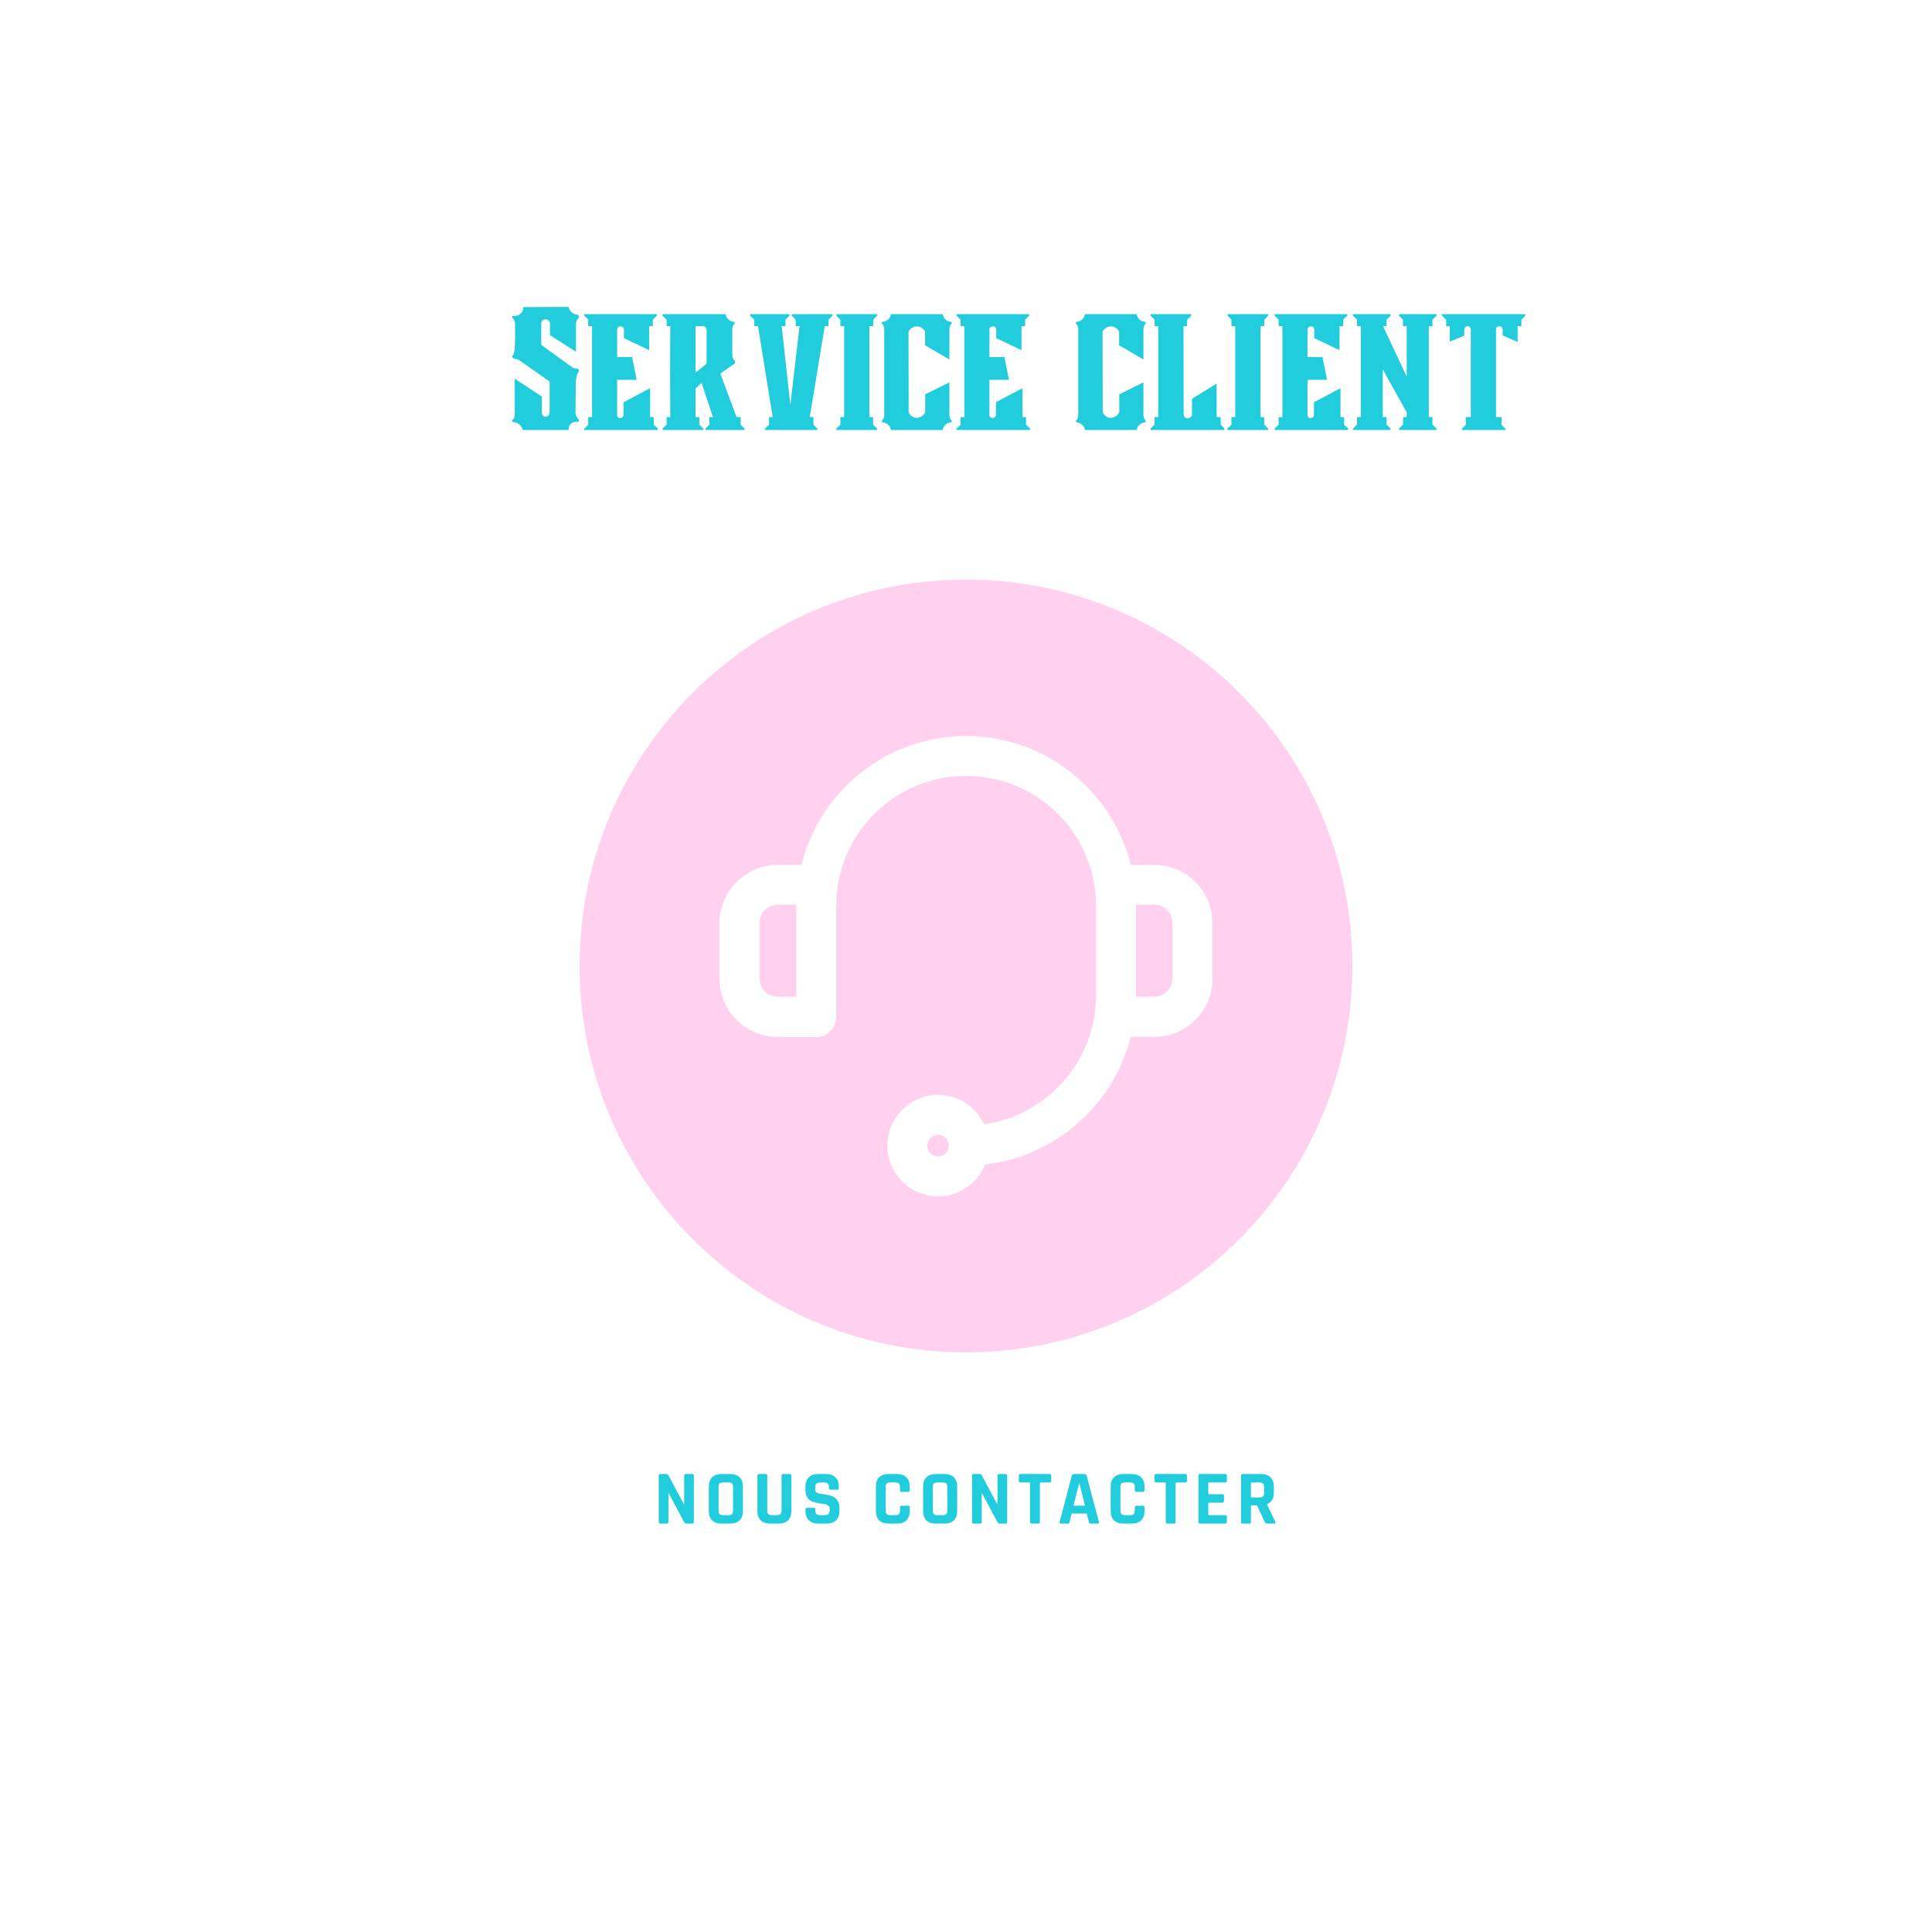 <svg xmlns="http://www.w3.org/2000/svg" xmlns:xlink="http://www.w3.org/1999/xlink" width="500" zoomAndPan="magnify" viewBox="0 0 375 375" height="500" preserveAspectRatio="xMidYMid meet" version="1.0"><defs><g/><clipPath id="1a530ac7d4"><path d="M 112.5 112.5 L 262.5 112.5 L 262.5 262.5 L 112.5 262.5 Z M 112.5 112.5 " clip-rule="nonzero"/></clipPath></defs><rect x="-37.5" width="450" fill="#ffffff" y="-37.5" height="450" fill-opacity="1"/><rect x="-37.5" width="450" fill="#ffffff" y="-37.5" height="450" fill-opacity="1"/><rect x="-37.5" width="450" fill="#ffffff" y="-37.5" height="450" fill-opacity="1"/><path fill="#ffd1ee" d="M 154.551 175.578 L 151.008 175.578 C 149.016 175.578 147.414 177.156 147.414 179.121 L 147.414 189.93 C 147.414 191.898 149.016 193.473 151.008 193.473 L 154.551 193.473 Z M 154.551 175.578 " fill-opacity="1" fill-rule="nonzero"/><g clip-path="url(#1a530ac7d4)"><path fill="#ffd1ee" d="M 187.5 112.5 C 146.07 112.5 112.5 146.07 112.5 187.5 C 112.5 228.93 146.07 262.5 187.5 262.5 C 228.93 262.5 262.5 228.93 262.5 187.5 C 262.5 146.07 228.93 112.5 187.5 112.5 Z M 235.344 189.957 C 235.344 196.191 230.277 201.258 224.043 201.258 L 219.465 201.258 C 216.156 214.371 204.93 224.484 191.199 226.035 C 189.75 229.656 186.207 232.215 182.094 232.215 C 176.664 232.215 172.242 227.793 172.242 222.363 C 172.242 216.93 176.664 212.508 182.094 212.508 C 186.051 212.508 189.441 214.863 190.992 218.223 C 203.223 216.543 212.742 205.914 212.742 193.266 L 212.742 175.809 C 212.742 161.898 201.441 150.594 187.527 150.594 C 173.613 150.594 162.309 161.898 162.309 175.809 L 162.309 197.406 C 162.309 199.551 160.578 201.285 158.43 201.285 L 151.008 201.285 C 144.75 201.285 139.656 196.215 139.656 189.984 L 139.656 179.172 C 139.656 172.941 144.75 167.871 151.008 167.871 L 155.559 167.871 C 159.129 153.516 172.086 142.863 187.527 142.863 C 202.965 142.863 215.922 153.543 219.492 167.871 L 224.043 167.871 C 230.277 167.871 235.344 172.941 235.344 179.172 L 235.344 189.984 Z M 235.344 189.957 " fill-opacity="1" fill-rule="nonzero"/></g><path fill="#ffd1ee" d="M 182.07 220.266 C 180.93 220.266 179.973 221.199 179.973 222.363 C 179.973 223.527 180.879 224.457 182.07 224.457 C 183.258 224.457 184.164 223.527 184.164 222.363 C 184.164 221.199 183.18 220.266 182.07 220.266 Z M 182.07 220.266 " fill-opacity="1" fill-rule="nonzero"/><path fill="#ffd1ee" d="M 224.043 175.578 L 220.5 175.578 L 220.5 193.473 L 224.043 193.473 C 225.957 193.473 227.586 191.844 227.586 189.93 L 227.586 179.121 C 227.586 177.207 225.957 175.578 224.043 175.578 Z M 224.043 175.578 " fill-opacity="1" fill-rule="nonzero"/><g fill="#21ccdd" fill-opacity="1"><g transform="translate(99.422, 83.462)"><g><path d="M 12.617 -11.914 C 12.371 -11.914 12.066 -11.973 11.789 -12.066 C 11.699 -12.125 5.633 -16.504 5.633 -16.535 L 5.633 -20.699 C 5.633 -21.039 5.879 -21.465 6.492 -21.465 C 7.012 -21.465 7.289 -21.008 7.32 -20.824 L 7.32 -18.402 L 12.371 -15.188 L 12.371 -20.516 C 12.371 -21.008 12.555 -21.465 12.891 -21.742 L 12.922 -21.805 L 12.891 -22.23 L 12.77 -22.355 L 12.738 -22.355 C 11.852 -22.414 11.117 -23.027 10.992 -23.793 L 10.871 -23.887 L 2.266 -23.855 C 2.203 -23.855 2.176 -23.855 2.145 -23.824 C 2.113 -23.793 2.082 -23.734 2.082 -23.703 C 2.113 -23.641 2.113 -23.609 2.113 -23.578 C 2.113 -22.754 1.254 -22.047 0.277 -22.141 C 0.277 -22.141 0.031 -22.203 0 -22.02 C 0 -21.895 0 -21.773 0.062 -21.742 C 0.488 -21.406 0.551 -20.883 0.551 -20.332 L 0.551 -17.609 C 0.461 -16.383 0.613 -15.035 0.031 -14.363 L 0 -14.301 L 0 -14.207 C 0 -14.18 0 -14.148 0.031 -14.148 L 0.277 -13.871 C 0.336 -13.84 0.336 -13.84 0.367 -13.84 C 0.613 -13.84 0.918 -13.75 1.227 -13.629 C 2.113 -13.047 7.258 -9.402 7.258 -9.402 L 7.258 -3.309 C 7.258 -2.816 6.461 -2.297 6.031 -2.727 C 5.848 -2.879 5.758 -3.152 5.758 -3.336 L 5.758 -6.492 L 0.488 -9.953 L 0.488 -3.277 C 0.488 -2.727 0.43 -2.234 0.031 -1.961 L 0 -1.898 L 0 -1.652 L 0.121 -1.531 L 0.246 -1.531 C 1.133 -1.438 1.867 -0.828 1.992 -0.094 L 2.113 0 L 10.871 0 L 10.961 -0.094 L 10.961 -0.277 C 10.961 -1.102 11.727 -1.715 12.832 -1.594 L 12.953 -1.684 L 12.953 -1.961 L 12.922 -2.02 C 12.523 -2.387 12.25 -2.91 12.281 -3.461 L 12.34 -9.461 C 12.434 -10.227 12.555 -10.961 12.953 -11.359 L 12.984 -11.422 L 12.984 -11.574 L 12.707 -11.883 Z M 12.617 -11.914 "/></g></g></g><g fill="#21ccdd" fill-opacity="1"><g transform="translate(113.385, 83.462)"><g><path d="M 14.117 -22.477 L 0 -22.477 L 0 -22.203 L 0.797 -21.406 L 0.797 -20.148 L 1.531 -20.148 L 1.531 -2.512 L 0.797 -2.512 L 0.797 -1.012 L 0 -0.246 L 0 0 L 14.301 0 L 14.301 -0.277 L 13.504 -1.012 L 13.504 -2.512 L 12.801 -2.512 L 12.801 -8.113 L 7.656 -5.391 L 7.656 -3.062 C 7.656 -3.062 7.719 -2.328 6.98 -2.328 C 6.34 -2.328 6.398 -3.031 6.398 -3.031 L 6.398 -9.738 L 10.199 -9.738 L 9.309 -14.148 L 6.398 -14.148 L 6.398 -19.383 C 6.398 -19.383 6.34 -20.117 7.074 -20.117 C 7.746 -20.117 7.719 -19.477 7.719 -19.477 L 7.719 -17.824 L 12.617 -15.496 L 12.617 -20.148 L 13.32 -20.148 L 13.32 -21.406 L 14.117 -22.203 Z M 14.117 -22.477 "/></g></g></g><g fill="#21ccdd" fill-opacity="1"><g transform="translate(128.604, 83.462)"><g><path d="M 14.363 -2.512 L 11.207 -10.961 L 13.902 -12.832 L 14.055 -12.922 L 14.055 -13.383 C 13.719 -13.656 13.535 -14.086 13.535 -14.578 L 13.535 -19.566 C 13.535 -19.965 13.688 -20.363 13.965 -20.641 C 13.965 -20.641 14.023 -20.73 13.996 -20.855 C 13.965 -20.945 13.871 -20.977 13.871 -20.977 C 13.047 -21.066 12.34 -21.68 12.281 -22.387 C 12.281 -22.387 12.281 -22.477 12.219 -22.477 L 0 -22.477 L 0 -22.203 L 0.797 -21.406 L 0.797 -20.148 L 1.5 -20.148 L 1.469 -12.125 L 1.5 -2.512 L 0.797 -2.512 L 0.797 -1.043 L 0 -0.277 L 0 0 L 7.93 0 L 7.93 -0.277 L 7.137 -1.012 L 7.137 -2.512 L 6.398 -2.512 L 6.398 -8.055 L 7.562 -9.156 L 9.77 -2.512 L 9.094 -2.512 L 9.094 -1.012 L 8.328 -0.277 L 8.328 0 L 15.922 0 L 15.922 -0.277 L 15.156 -1.012 L 15.156 -2.512 Z M 6.398 -20.148 L 7.871 -20.148 C 8.207 -20.148 8.543 -19.723 8.543 -19.539 L 8.543 -12.863 L 6.398 -11.148 Z M 6.398 -20.148 "/></g></g></g><g fill="#21ccdd" fill-opacity="1"><g transform="translate(145.599, 83.462)"><g><path d="M 8.086 -22.477 L 8.086 -22.203 L 8.852 -21.406 L 8.852 -20.148 L 9.586 -20.148 L 7.809 -4.84 L 6.125 -20.148 L 6.859 -20.148 L 6.859 -21.406 L 7.656 -22.203 L 7.656 -22.477 L 0 -22.477 L 0 -22.203 L 0.797 -21.406 L 0.797 -20.148 L 1.531 -20.148 L 4.379 -2.512 L 3.676 -2.512 L 3.676 -1.012 L 2.879 -0.277 L 2.879 0 L 13.047 0 L 13.047 -0.277 L 12.281 -1.043 L 12.281 -2.512 L 11.574 -2.512 L 14.484 -20.148 L 15.219 -20.148 L 15.219 -21.406 L 15.984 -22.203 L 15.984 -22.477 Z M 8.086 -22.477 "/></g></g></g><g fill="#21ccdd" fill-opacity="1"><g transform="translate(162.348, 83.462)"><g><path d="M 0.766 -21.406 L 0.766 -20.148 L 1.5 -20.148 L 1.5 -2.512 L 0.766 -2.512 L 0.766 -1.012 L -0.031 -0.277 L -0.031 0 L 7.902 0 L 7.902 -0.277 L 7.137 -1.012 L 7.105 -2.512 L 6.398 -2.512 L 6.398 -20.148 L 7.137 -20.148 L 7.137 -21.406 L 7.902 -22.203 L 7.902 -22.477 L 0 -22.477 L 0 -22.203 Z M 0.766 -21.406 "/></g></g></g><g fill="#21ccdd" fill-opacity="1"><g transform="translate(171.473, 83.462)"><g><path d="M 8.113 -3.551 C 8.113 -3.152 7.348 -2.359 6.461 -2.359 C 5.574 -2.359 4.898 -3.152 4.898 -3.551 L 4.867 -18.957 C 4.867 -19.352 5.605 -20.117 6.492 -20.117 C 7.379 -20.117 8.086 -19.352 8.086 -18.957 L 8.086 -16.445 L 12.801 -13.688 L 12.801 -19.566 C 12.801 -19.965 12.953 -20.363 13.23 -20.641 C 13.23 -20.641 13.289 -20.73 13.258 -20.855 C 13.23 -20.945 13.137 -20.977 13.137 -20.977 C 12.555 -21.039 11.973 -21.344 11.758 -21.805 L 11.605 -22.109 C 11.574 -22.203 11.543 -22.293 11.543 -22.387 C 11.543 -22.387 11.543 -22.477 11.484 -22.477 L 1.469 -22.477 C 1.41 -22.477 1.41 -22.387 1.41 -22.387 C 1.379 -21.711 0.672 -21.066 -0.184 -20.977 C -0.184 -20.977 -0.277 -20.945 -0.305 -20.855 C -0.336 -20.73 -0.277 -20.641 -0.277 -20.641 C 0 -20.363 0.152 -19.965 0.152 -19.566 L 0.152 -2.91 C 0.152 -2.512 0 -2.113 -0.277 -1.836 C -0.277 -1.836 -0.336 -1.746 -0.305 -1.621 C -0.277 -1.531 -0.184 -1.5 -0.184 -1.5 C 0.672 -1.41 1.379 -0.766 1.41 -0.094 C 1.41 -0.094 1.41 0 1.469 0 L 11.484 0 C 11.543 0 11.543 -0.094 11.543 -0.094 C 11.574 -0.766 12.281 -1.41 13.137 -1.5 C 13.137 -1.5 13.23 -1.531 13.258 -1.621 C 13.289 -1.746 13.23 -1.836 13.23 -1.836 C 12.953 -2.113 12.801 -2.512 12.801 -2.91 L 12.801 -9.246 L 8.113 -6.922 Z M 8.113 -3.551 "/></g></g></g><g fill="#21ccdd" fill-opacity="1"><g transform="translate(185.651, 83.462)"><g><path d="M 14.117 -22.477 L 0 -22.477 L 0 -22.203 L 0.797 -21.406 L 0.797 -20.148 L 1.531 -20.148 L 1.531 -2.512 L 0.797 -2.512 L 0.797 -1.012 L 0 -0.246 L 0 0 L 14.301 0 L 14.301 -0.277 L 13.504 -1.012 L 13.504 -2.512 L 12.801 -2.512 L 12.801 -8.113 L 7.656 -5.391 L 7.656 -3.062 C 7.656 -3.062 7.719 -2.328 6.98 -2.328 C 6.34 -2.328 6.398 -3.031 6.398 -3.031 L 6.398 -9.738 L 10.199 -9.738 L 9.309 -14.148 L 6.398 -14.148 L 6.398 -19.383 C 6.398 -19.383 6.34 -20.117 7.074 -20.117 C 7.746 -20.117 7.719 -19.477 7.719 -19.477 L 7.719 -17.824 L 12.617 -15.496 L 12.617 -20.148 L 13.32 -20.148 L 13.32 -21.406 L 14.117 -22.203 Z M 14.117 -22.477 "/></g></g></g><g fill="#21ccdd" fill-opacity="1"><g transform="translate(200.87, 83.462)"><g/></g></g><g fill="#21ccdd" fill-opacity="1"><g transform="translate(209.138, 83.462)"><g><path d="M 8.113 -3.551 C 8.113 -3.152 7.348 -2.359 6.461 -2.359 C 5.574 -2.359 4.898 -3.152 4.898 -3.551 L 4.867 -18.957 C 4.867 -19.352 5.605 -20.117 6.492 -20.117 C 7.379 -20.117 8.086 -19.352 8.086 -18.957 L 8.086 -16.445 L 12.801 -13.688 L 12.801 -19.566 C 12.801 -19.965 12.953 -20.363 13.23 -20.641 C 13.23 -20.641 13.289 -20.73 13.258 -20.855 C 13.23 -20.945 13.137 -20.977 13.137 -20.977 C 12.555 -21.039 11.973 -21.344 11.758 -21.805 L 11.605 -22.109 C 11.574 -22.203 11.543 -22.293 11.543 -22.387 C 11.543 -22.387 11.543 -22.477 11.484 -22.477 L 1.469 -22.477 C 1.41 -22.477 1.41 -22.387 1.41 -22.387 C 1.379 -21.711 0.672 -21.066 -0.184 -20.977 C -0.184 -20.977 -0.277 -20.945 -0.305 -20.855 C -0.336 -20.73 -0.277 -20.641 -0.277 -20.641 C 0 -20.363 0.152 -19.965 0.152 -19.566 L 0.152 -2.91 C 0.152 -2.512 0 -2.113 -0.277 -1.836 C -0.277 -1.836 -0.336 -1.746 -0.305 -1.621 C -0.277 -1.531 -0.184 -1.5 -0.184 -1.5 C 0.672 -1.41 1.379 -0.766 1.41 -0.094 C 1.41 -0.094 1.41 0 1.469 0 L 11.484 0 C 11.543 0 11.543 -0.094 11.543 -0.094 C 11.574 -0.766 12.281 -1.41 13.137 -1.5 C 13.137 -1.5 13.23 -1.531 13.258 -1.621 C 13.289 -1.746 13.23 -1.836 13.23 -1.836 C 12.953 -2.113 12.801 -2.512 12.801 -2.91 L 12.801 -9.246 L 8.113 -6.922 Z M 8.113 -3.551 "/></g></g></g><g fill="#21ccdd" fill-opacity="1"><g transform="translate(223.315, 83.462)"><g><path d="M 14.332 -0.277 L 13.629 -1.043 L 13.598 -2.512 L 12.832 -2.512 L 12.832 -9.004 L 8.055 -6.062 L 8.055 -3 C 8.023 -2.664 7.688 -2.266 7.195 -2.266 C 6.738 -2.266 6.492 -2.633 6.43 -2.941 L 6.398 -20.148 L 7.105 -20.148 L 7.105 -21.406 L 7.902 -22.203 L 7.902 -22.477 L 0 -22.477 L 0 -22.203 L 0.797 -21.438 L 0.797 -20.148 L 1.5 -20.148 L 1.5 -2.512 L 0.797 -2.512 L 0.766 -1.043 L 0 -0.277 L 0 0 L 14.332 0 Z M 14.332 -0.277 "/></g></g></g><g fill="#21ccdd" fill-opacity="1"><g transform="translate(238.258, 83.462)"><g><path d="M 0.766 -21.406 L 0.766 -20.148 L 1.5 -20.148 L 1.5 -2.512 L 0.766 -2.512 L 0.766 -1.012 L -0.031 -0.277 L -0.031 0 L 7.902 0 L 7.902 -0.277 L 7.137 -1.012 L 7.105 -2.512 L 6.398 -2.512 L 6.398 -20.148 L 7.137 -20.148 L 7.137 -21.406 L 7.902 -22.203 L 7.902 -22.477 L 0 -22.477 L 0 -22.203 Z M 0.766 -21.406 "/></g></g></g><g fill="#21ccdd" fill-opacity="1"><g transform="translate(247.383, 83.462)"><g><path d="M 14.117 -22.477 L 0 -22.477 L 0 -22.203 L 0.797 -21.406 L 0.797 -20.148 L 1.531 -20.148 L 1.531 -2.512 L 0.797 -2.512 L 0.797 -1.012 L 0 -0.246 L 0 0 L 14.301 0 L 14.301 -0.277 L 13.504 -1.012 L 13.504 -2.512 L 12.801 -2.512 L 12.801 -8.113 L 7.656 -5.391 L 7.656 -3.062 C 7.656 -3.062 7.719 -2.328 6.98 -2.328 C 6.34 -2.328 6.398 -3.031 6.398 -3.031 L 6.398 -9.738 L 10.199 -9.738 L 9.309 -14.148 L 6.398 -14.148 L 6.398 -19.383 C 6.398 -19.383 6.34 -20.117 7.074 -20.117 C 7.746 -20.117 7.719 -19.477 7.719 -19.477 L 7.719 -17.824 L 12.617 -15.496 L 12.617 -20.148 L 13.32 -20.148 L 13.32 -21.406 L 14.117 -22.203 Z M 14.117 -22.477 "/></g></g></g><g fill="#21ccdd" fill-opacity="1"><g transform="translate(262.602, 83.462)"><g><path d="M 15.434 -20.148 L 15.434 -21.406 L 16.23 -22.203 L 16.23 -22.477 L 8.941 -22.477 L 8.941 -22.203 L 9.707 -21.406 L 9.707 -20.148 L 10.441 -20.148 L 10.441 -10.352 L 5.848 -20.148 L 6.523 -20.148 L 6.523 -21.406 L 7.32 -22.203 L 7.32 -22.477 L 0 -22.477 L 0 -22.203 L 0.797 -21.406 L 0.797 -20.148 L 1.531 -20.148 L 1.531 -2.512 L 0.797 -2.512 L 0.797 -1.043 L 0 -0.277 L 0 0 L 7.32 0 L 7.32 -0.277 L 6.523 -1.043 L 6.523 -2.512 L 5.789 -2.512 L 5.789 -11.789 L 10.441 -3.398 L 10.441 -2.512 L 9.738 -2.512 L 9.707 -1.043 L 8.941 -0.277 L 8.941 0 L 16.23 0 L 16.23 -0.277 L 15.434 -1.043 L 15.434 -2.512 L 14.73 -2.512 L 14.73 -20.148 Z M 15.434 -20.148 "/></g></g></g><g fill="#21ccdd" fill-opacity="1"><g transform="translate(279.903, 83.462)"><g><path d="M 0 -22.203 L 0.797 -21.406 L 0.797 -20.148 L 1.5 -20.148 L 1.5 -17.148 L 4.316 -18.312 L 4.316 -19.414 C 4.316 -19.414 4.258 -20.148 4.992 -20.148 C 5.422 -20.117 5.543 -19.844 5.574 -19.598 L 5.574 -2.512 L 4.594 -2.512 L 4.625 -1.012 L 3.828 -0.246 L 3.828 0 L 12.34 0 L 12.34 -0.215 L 11.543 -1.012 L 11.543 -2.512 L 10.473 -2.512 L 10.473 -19.293 C 10.473 -19.293 10.383 -20.148 11.086 -20.148 C 11.82 -20.148 11.758 -19.414 11.758 -19.414 L 11.758 -18.344 L 14.668 -17.086 L 14.668 -20.148 L 15.402 -20.148 L 15.402 -21.406 L 16.168 -22.203 L 16.168 -22.477 L 0 -22.477 Z M 0 -22.203 "/></g></g></g><g fill="#21ccdd" fill-opacity="1"><g transform="translate(126.893, 295.729)"><g><path d="M 2.531 0 L 1.281 0 C 1.07 0 0.969 -0.102 0.969 -0.312 L 0.969 -9.312 C 0.969 -9.52 1.07 -9.625 1.281 -9.625 L 2.406 -9.625 C 2.613 -9.625 2.754 -9.555 2.828 -9.422 L 5.859 -3.734 L 5.906 -3.734 L 5.906 -9.312 C 5.906 -9.52 6.016 -9.625 6.234 -9.625 L 7.469 -9.625 C 7.676 -9.625 7.781 -9.52 7.781 -9.312 L 7.781 -0.312 C 7.781 -0.102 7.676 0 7.469 0 L 6.375 0 C 6.156 0 5.992 -0.098 5.891 -0.297 L 2.906 -5.875 L 2.844 -5.875 L 2.844 -0.312 C 2.844 -0.102 2.738 0 2.531 0 Z M 2.531 0 "/></g></g></g><g fill="#21ccdd" fill-opacity="1"><g transform="translate(136.756, 295.729)"><g><path d="M 3.594 -1.641 L 4.656 -1.641 C 4.977 -1.641 5.203 -1.707 5.328 -1.844 C 5.461 -1.977 5.531 -2.207 5.531 -2.531 L 5.531 -7.094 C 5.531 -7.414 5.461 -7.645 5.328 -7.781 C 5.203 -7.914 4.977 -7.984 4.656 -7.984 L 3.594 -7.984 C 3.27 -7.984 3.039 -7.914 2.906 -7.781 C 2.781 -7.645 2.719 -7.414 2.719 -7.094 L 2.719 -2.531 C 2.719 -2.207 2.781 -1.977 2.906 -1.844 C 3.039 -1.707 3.27 -1.641 3.594 -1.641 Z M 4.969 0 L 3.297 0 C 2.504 0 1.895 -0.207 1.469 -0.625 C 1.039 -1.039 0.828 -1.645 0.828 -2.438 L 0.828 -7.188 C 0.828 -7.977 1.039 -8.582 1.469 -9 C 1.895 -9.414 2.504 -9.625 3.297 -9.625 L 4.969 -9.625 C 5.758 -9.625 6.367 -9.414 6.797 -9 C 7.223 -8.582 7.438 -7.977 7.438 -7.188 L 7.438 -2.438 C 7.438 -1.645 7.223 -1.039 6.797 -0.625 C 6.367 -0.207 5.758 0 4.969 0 Z M 4.969 0 "/></g></g></g><g fill="#21ccdd" fill-opacity="1"><g transform="translate(146.124, 295.729)"><g><path d="M 5.891 -9.625 L 7.156 -9.625 C 7.375 -9.625 7.484 -9.523 7.484 -9.328 L 7.484 -2.438 C 7.484 -1.656 7.266 -1.051 6.828 -0.625 C 6.398 -0.207 5.797 0 5.016 0 L 3.375 0 C 2.582 0 1.969 -0.207 1.531 -0.625 C 1.102 -1.039 0.891 -1.645 0.891 -2.438 L 0.891 -9.312 C 0.891 -9.52 1 -9.625 1.219 -9.625 L 2.484 -9.625 C 2.691 -9.625 2.797 -9.52 2.797 -9.312 L 2.797 -2.531 C 2.797 -2.207 2.863 -1.977 3 -1.844 C 3.133 -1.707 3.359 -1.641 3.672 -1.641 L 4.703 -1.641 C 5.016 -1.641 5.238 -1.707 5.375 -1.844 C 5.508 -1.977 5.578 -2.207 5.578 -2.531 L 5.578 -9.312 C 5.578 -9.52 5.68 -9.625 5.891 -9.625 Z M 5.891 -9.625 "/></g></g></g><g fill="#21ccdd" fill-opacity="1"><g transform="translate(155.612, 295.729)"><g><path d="M 0.734 -2.453 L 0.734 -2.75 C 0.734 -2.957 0.836 -3.062 1.047 -3.062 L 2.312 -3.062 C 2.531 -3.062 2.641 -2.957 2.641 -2.75 L 2.641 -2.641 C 2.641 -2.254 2.711 -1.988 2.859 -1.844 C 3.004 -1.707 3.281 -1.641 3.688 -1.641 L 4.391 -1.641 C 4.773 -1.641 5.047 -1.711 5.203 -1.859 C 5.359 -2.016 5.438 -2.297 5.438 -2.703 L 5.438 -2.891 C 5.438 -3.18 5.316 -3.398 5.078 -3.547 C 4.848 -3.703 4.555 -3.797 4.203 -3.828 C 3.859 -3.859 3.484 -3.914 3.078 -4 C 2.672 -4.082 2.289 -4.191 1.938 -4.328 C 1.594 -4.461 1.301 -4.727 1.062 -5.125 C 0.832 -5.52 0.719 -6.023 0.719 -6.641 L 0.719 -7.172 C 0.719 -7.953 0.938 -8.555 1.375 -8.984 C 1.812 -9.41 2.422 -9.625 3.203 -9.625 L 4.703 -9.625 C 5.484 -9.625 6.094 -9.41 6.531 -8.984 C 6.977 -8.555 7.203 -7.953 7.203 -7.172 L 7.203 -6.891 C 7.203 -6.68 7.098 -6.578 6.891 -6.578 L 5.609 -6.578 C 5.398 -6.578 5.297 -6.68 5.297 -6.891 L 5.297 -6.969 C 5.297 -7.363 5.219 -7.629 5.062 -7.766 C 4.914 -7.91 4.645 -7.984 4.25 -7.984 L 3.672 -7.984 C 3.254 -7.984 2.973 -7.906 2.828 -7.75 C 2.691 -7.594 2.625 -7.289 2.625 -6.844 L 2.625 -6.562 C 2.625 -6.094 3.031 -5.82 3.844 -5.75 C 4.695 -5.676 5.453 -5.504 6.109 -5.234 C 6.453 -5.086 6.738 -4.82 6.969 -4.438 C 7.207 -4.051 7.328 -3.562 7.328 -2.969 L 7.328 -2.453 C 7.328 -1.672 7.109 -1.066 6.672 -0.641 C 6.234 -0.211 5.625 0 4.844 0 L 3.219 0 C 2.438 0 1.828 -0.211 1.391 -0.641 C 0.953 -1.066 0.734 -1.672 0.734 -2.453 Z M 0.734 -2.453 "/></g></g></g><g fill="#21ccdd" fill-opacity="1"><g transform="translate(164.786, 295.729)"><g/></g></g><g fill="#21ccdd" fill-opacity="1"><g transform="translate(169.186, 295.729)"><g><path d="M 4.922 0 L 3.297 0 C 2.504 0 1.895 -0.207 1.469 -0.625 C 1.039 -1.039 0.828 -1.645 0.828 -2.438 L 0.828 -7.188 C 0.828 -7.977 1.039 -8.582 1.469 -9 C 1.895 -9.414 2.504 -9.625 3.297 -9.625 L 4.922 -9.625 C 5.703 -9.625 6.305 -9.41 6.734 -8.984 C 7.172 -8.566 7.391 -7.969 7.391 -7.188 L 7.391 -6.484 C 7.391 -6.266 7.281 -6.156 7.062 -6.156 L 5.812 -6.156 C 5.602 -6.156 5.5 -6.266 5.5 -6.484 L 5.5 -7.094 C 5.5 -7.414 5.43 -7.645 5.297 -7.781 C 5.16 -7.914 4.93 -7.984 4.609 -7.984 L 3.594 -7.984 C 3.281 -7.984 3.055 -7.914 2.922 -7.781 C 2.785 -7.645 2.719 -7.414 2.719 -7.094 L 2.719 -2.531 C 2.719 -2.207 2.785 -1.977 2.922 -1.844 C 3.055 -1.707 3.281 -1.641 3.594 -1.641 L 4.609 -1.641 C 4.93 -1.641 5.16 -1.707 5.297 -1.844 C 5.43 -1.977 5.5 -2.207 5.5 -2.531 L 5.5 -3.141 C 5.5 -3.359 5.602 -3.469 5.812 -3.469 L 7.062 -3.469 C 7.281 -3.469 7.391 -3.359 7.391 -3.141 L 7.391 -2.438 C 7.391 -1.656 7.172 -1.051 6.734 -0.625 C 6.305 -0.207 5.703 0 4.922 0 Z M 4.922 0 "/></g></g></g><g fill="#21ccdd" fill-opacity="1"><g transform="translate(178.345, 295.729)"><g><path d="M 3.594 -1.641 L 4.656 -1.641 C 4.977 -1.641 5.203 -1.707 5.328 -1.844 C 5.461 -1.977 5.531 -2.207 5.531 -2.531 L 5.531 -7.094 C 5.531 -7.414 5.461 -7.645 5.328 -7.781 C 5.203 -7.914 4.977 -7.984 4.656 -7.984 L 3.594 -7.984 C 3.27 -7.984 3.039 -7.914 2.906 -7.781 C 2.781 -7.645 2.719 -7.414 2.719 -7.094 L 2.719 -2.531 C 2.719 -2.207 2.781 -1.977 2.906 -1.844 C 3.039 -1.707 3.27 -1.641 3.594 -1.641 Z M 4.969 0 L 3.297 0 C 2.504 0 1.895 -0.207 1.469 -0.625 C 1.039 -1.039 0.828 -1.645 0.828 -2.438 L 0.828 -7.188 C 0.828 -7.977 1.039 -8.582 1.469 -9 C 1.895 -9.414 2.504 -9.625 3.297 -9.625 L 4.969 -9.625 C 5.758 -9.625 6.367 -9.414 6.797 -9 C 7.223 -8.582 7.438 -7.977 7.438 -7.188 L 7.438 -2.438 C 7.438 -1.645 7.223 -1.039 6.797 -0.625 C 6.367 -0.207 5.758 0 4.969 0 Z M 4.969 0 "/></g></g></g><g fill="#21ccdd" fill-opacity="1"><g transform="translate(187.713, 295.729)"><g><path d="M 2.531 0 L 1.281 0 C 1.07 0 0.969 -0.102 0.969 -0.312 L 0.969 -9.312 C 0.969 -9.52 1.07 -9.625 1.281 -9.625 L 2.406 -9.625 C 2.613 -9.625 2.754 -9.555 2.828 -9.422 L 5.859 -3.734 L 5.906 -3.734 L 5.906 -9.312 C 5.906 -9.52 6.016 -9.625 6.234 -9.625 L 7.469 -9.625 C 7.676 -9.625 7.781 -9.52 7.781 -9.312 L 7.781 -0.312 C 7.781 -0.102 7.676 0 7.469 0 L 6.375 0 C 6.156 0 5.992 -0.098 5.891 -0.297 L 2.906 -5.875 L 2.844 -5.875 L 2.844 -0.312 C 2.844 -0.102 2.738 0 2.531 0 Z M 2.531 0 "/></g></g></g><g fill="#21ccdd" fill-opacity="1"><g transform="translate(197.576, 295.729)"><g><path d="M 3.953 0 L 2.688 0 C 2.469 0 2.359 -0.102 2.359 -0.312 L 2.359 -7.812 C 2.359 -7.926 2.305 -7.984 2.203 -7.984 L 0.5 -7.984 C 0.281 -7.984 0.172 -8.086 0.172 -8.297 L 0.172 -9.312 C 0.172 -9.52 0.281 -9.625 0.5 -9.625 L 6.156 -9.625 C 6.363 -9.625 6.469 -9.52 6.469 -9.312 L 6.469 -8.297 C 6.469 -8.086 6.363 -7.984 6.156 -7.984 L 4.453 -7.984 C 4.328 -7.984 4.266 -7.926 4.266 -7.812 L 4.266 -0.312 C 4.266 -0.102 4.16 0 3.953 0 Z M 3.953 0 "/></g></g></g><g fill="#21ccdd" fill-opacity="1"><g transform="translate(205.313, 295.729)"><g><path d="M 1.969 0 L 0.531 0 C 0.352 0 0.297 -0.102 0.359 -0.312 L 2.719 -9.312 C 2.789 -9.52 2.941 -9.625 3.172 -9.625 L 5.172 -9.625 C 5.41 -9.625 5.555 -9.52 5.609 -9.312 L 7.984 -0.312 C 8.035 -0.102 7.973 0 7.797 0 L 6.359 0 C 6.254 0 6.18 -0.02 6.141 -0.062 C 6.098 -0.113 6.066 -0.195 6.047 -0.312 L 5.625 -1.953 L 2.703 -1.953 L 2.297 -0.312 C 2.273 -0.195 2.238 -0.113 2.188 -0.062 C 2.145 -0.02 2.07 0 1.969 0 Z M 4.141 -7.812 L 3.062 -3.484 L 5.281 -3.484 L 4.203 -7.812 Z M 4.141 -7.812 "/></g></g></g><g fill="#21ccdd" fill-opacity="1"><g transform="translate(214.756, 295.729)"><g><path d="M 4.922 0 L 3.297 0 C 2.504 0 1.895 -0.207 1.469 -0.625 C 1.039 -1.039 0.828 -1.645 0.828 -2.438 L 0.828 -7.188 C 0.828 -7.977 1.039 -8.582 1.469 -9 C 1.895 -9.414 2.504 -9.625 3.297 -9.625 L 4.922 -9.625 C 5.703 -9.625 6.305 -9.41 6.734 -8.984 C 7.172 -8.566 7.391 -7.969 7.391 -7.188 L 7.391 -6.484 C 7.391 -6.266 7.281 -6.156 7.062 -6.156 L 5.812 -6.156 C 5.602 -6.156 5.5 -6.266 5.5 -6.484 L 5.5 -7.094 C 5.5 -7.414 5.43 -7.645 5.297 -7.781 C 5.16 -7.914 4.93 -7.984 4.609 -7.984 L 3.594 -7.984 C 3.281 -7.984 3.055 -7.914 2.922 -7.781 C 2.785 -7.645 2.719 -7.414 2.719 -7.094 L 2.719 -2.531 C 2.719 -2.207 2.785 -1.977 2.922 -1.844 C 3.055 -1.707 3.281 -1.641 3.594 -1.641 L 4.609 -1.641 C 4.93 -1.641 5.16 -1.707 5.297 -1.844 C 5.43 -1.977 5.5 -2.207 5.5 -2.531 L 5.5 -3.141 C 5.5 -3.359 5.602 -3.469 5.812 -3.469 L 7.062 -3.469 C 7.281 -3.469 7.391 -3.359 7.391 -3.141 L 7.391 -2.438 C 7.391 -1.656 7.172 -1.051 6.734 -0.625 C 6.305 -0.207 5.703 0 4.922 0 Z M 4.922 0 "/></g></g></g><g fill="#21ccdd" fill-opacity="1"><g transform="translate(223.915, 295.729)"><g><path d="M 3.953 0 L 2.688 0 C 2.469 0 2.359 -0.102 2.359 -0.312 L 2.359 -7.812 C 2.359 -7.926 2.305 -7.984 2.203 -7.984 L 0.5 -7.984 C 0.281 -7.984 0.172 -8.086 0.172 -8.297 L 0.172 -9.312 C 0.172 -9.52 0.281 -9.625 0.5 -9.625 L 6.156 -9.625 C 6.363 -9.625 6.469 -9.52 6.469 -9.312 L 6.469 -8.297 C 6.469 -8.086 6.363 -7.984 6.156 -7.984 L 4.453 -7.984 C 4.328 -7.984 4.266 -7.926 4.266 -7.812 L 4.266 -0.312 C 4.266 -0.102 4.16 0 3.953 0 Z M 3.953 0 "/></g></g></g><g fill="#21ccdd" fill-opacity="1"><g transform="translate(231.652, 295.729)"><g><path d="M 6.188 0 L 1.281 0 C 1.07 0 0.969 -0.102 0.969 -0.312 L 0.969 -9.312 C 0.969 -9.52 1.07 -9.625 1.281 -9.625 L 6.188 -9.625 C 6.383 -9.625 6.484 -9.52 6.484 -9.312 L 6.484 -8.297 C 6.484 -8.086 6.383 -7.984 6.188 -7.984 L 3.047 -7.984 C 2.93 -7.984 2.875 -7.926 2.875 -7.812 L 2.875 -5.875 C 2.875 -5.758 2.93 -5.703 3.047 -5.703 L 5.609 -5.703 C 5.816 -5.703 5.922 -5.598 5.922 -5.391 L 5.922 -4.375 C 5.922 -4.164 5.816 -4.062 5.609 -4.062 L 3.047 -4.062 C 2.93 -4.062 2.875 -4.004 2.875 -3.891 L 2.875 -1.812 C 2.875 -1.695 2.93 -1.641 3.047 -1.641 L 6.188 -1.641 C 6.383 -1.641 6.484 -1.535 6.484 -1.328 L 6.484 -0.312 C 6.484 -0.102 6.383 0 6.188 0 Z M 6.188 0 "/></g></g></g><g fill="#21ccdd" fill-opacity="1"><g transform="translate(239.928, 295.729)"><g><path d="M 2.562 0 L 1.281 0 C 1.07 0 0.969 -0.102 0.969 -0.312 L 0.969 -9.312 C 0.969 -9.52 1.07 -9.625 1.281 -9.625 L 4.844 -9.625 C 5.625 -9.625 6.234 -9.41 6.672 -8.984 C 7.109 -8.555 7.328 -7.953 7.328 -7.172 L 7.328 -6 C 7.328 -4.875 6.883 -4.125 6 -3.75 L 6 -3.703 L 7.609 -0.359 C 7.691 -0.117 7.602 0 7.344 0 L 6.141 0 C 5.961 0 5.832 -0.02 5.75 -0.062 C 5.664 -0.102 5.598 -0.188 5.547 -0.312 L 4.062 -3.547 L 3.047 -3.547 C 2.93 -3.547 2.875 -3.492 2.875 -3.391 L 2.875 -0.312 C 2.875 -0.102 2.77 0 2.562 0 Z M 3.031 -5.078 L 4.5 -5.078 C 4.82 -5.078 5.055 -5.145 5.203 -5.281 C 5.359 -5.414 5.438 -5.629 5.438 -5.922 L 5.438 -7.094 C 5.438 -7.406 5.359 -7.629 5.203 -7.766 C 5.055 -7.91 4.82 -7.984 4.5 -7.984 L 3.031 -7.984 C 2.926 -7.984 2.875 -7.926 2.875 -7.812 L 2.875 -5.234 C 2.875 -5.129 2.926 -5.078 3.031 -5.078 Z M 3.031 -5.078 "/></g></g></g></svg>